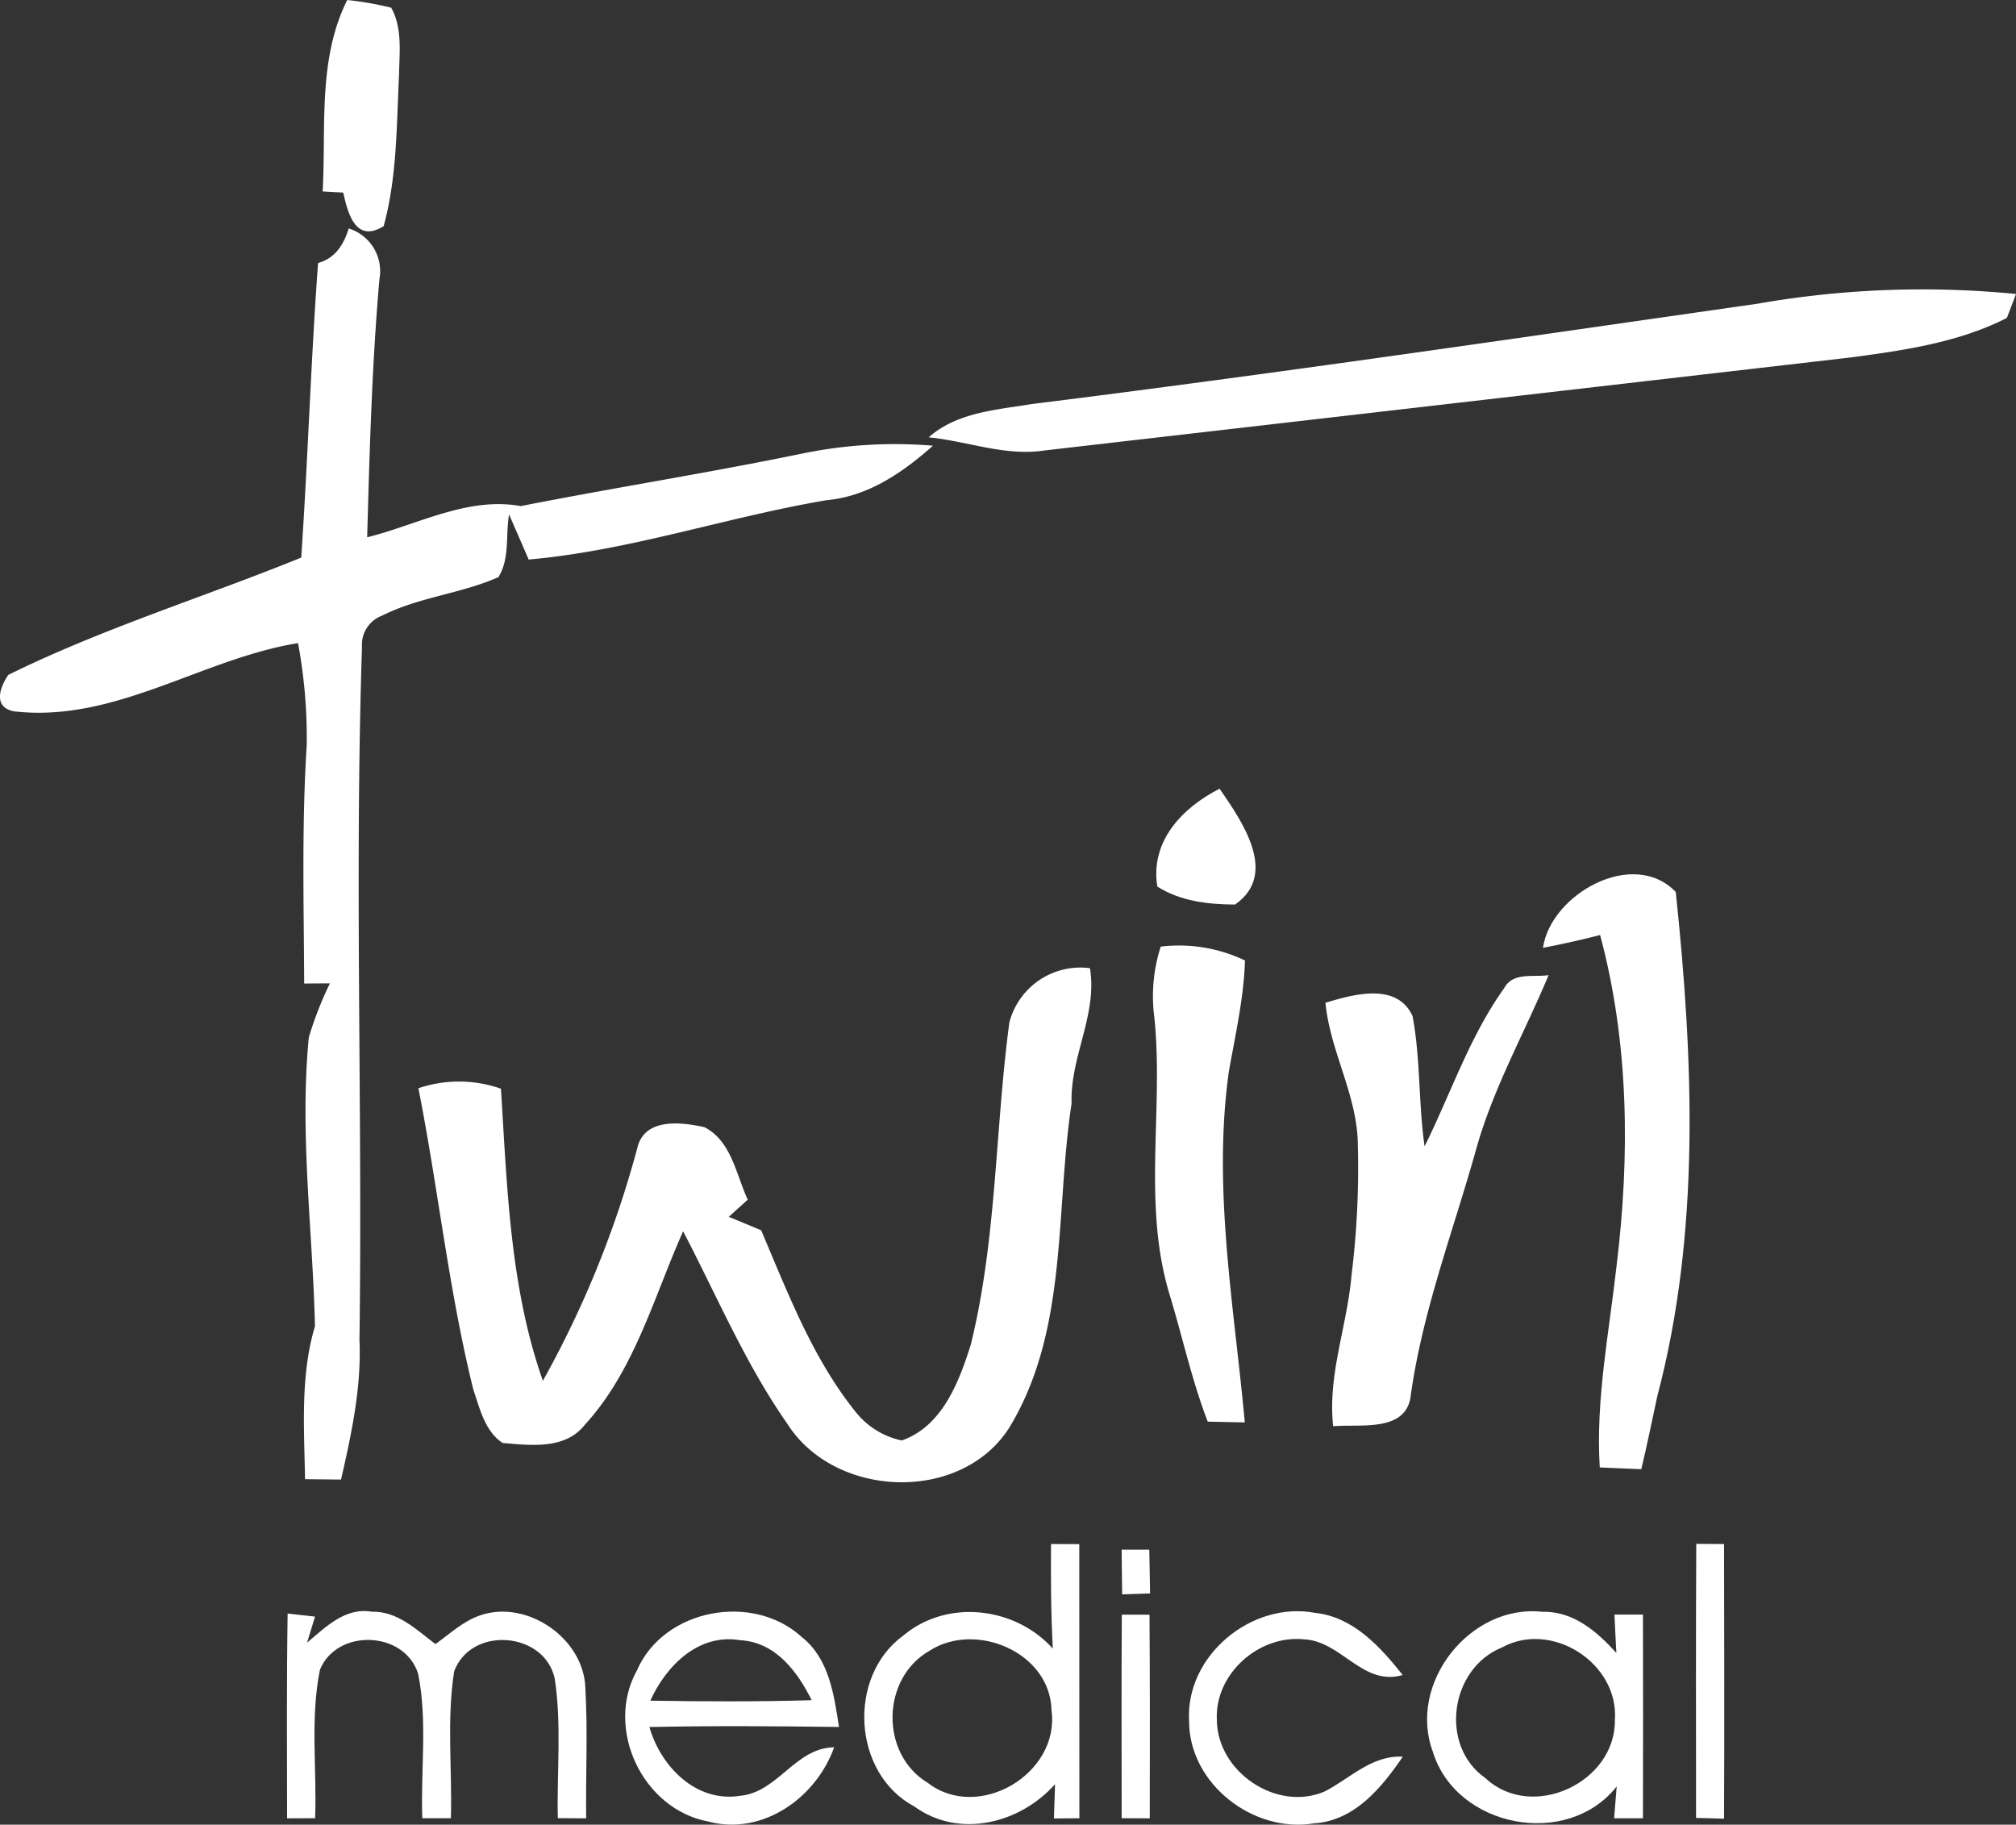 <?xml version="1.0" encoding="UTF-8"?>
<svg xmlns="http://www.w3.org/2000/svg" xmlns:xlink="http://www.w3.org/1999/xlink" width="231.577" height="209.587" viewBox="0 0 231.577 209.587">
  <rect x="0" y="0" width="231.577" height="209.587" fill="#333333" stroke="none"/>
  <defs>
    <clipPath id="clip-path">
      <rect id="Rectangle_63" data-name="Rectangle 63" width="231.577" height="209.587" fill="none"></rect>
    </clipPath>
  </defs>
  <g id="Groupe_57" data-name="Groupe 57" transform="translate(0 0)">
    <g id="Groupe_56" data-name="Groupe 56" transform="translate(0 0)" clip-path="url(#clip-path)">
      <path id="Tracé_69" data-name="Tracé 69" d="M12.528,21.987C12.939,14.644,11.942,6.813,15.353,0A36.875,36.875,0,0,1,20.4.885c1.3,2.316.944,5.08.908,7.615-.293,5.843-.216,11.783-1.772,17.475-3.189,1.976-4.1-1.393-4.645-3.861-.595-.024-1.775-.086-2.361-.127" transform="translate(24.535 0.001)" fill="#fff"></path>
      <path id="Tracé_70" data-name="Tracé 70" d="M40.061,8.871A5.13,5.13,0,0,1,43.585,14.7c-.861,9.858-1.13,19.759-1.408,29.641,5.766-1.432,11.573-4.7,17.635-3.583,10.816-2.13,21.727-3.837,32.543-6.077a52.759,52.759,0,0,1,14.816-.861c-3.5,3.1-7.455,5.834-12.251,6.263-11.47,1.941-22.588,5.79-34.191,6.813-.746-1.734-1.5-3.45-2.251-5.183-.411,2.367.1,5.118-1.231,7.21-4.3,1.9-9.112,2.278-13.337,4.408a3.572,3.572,0,0,0-2.328,3.624c-.867,26.534.074,53.057-.29,79.594.243,5.42-.92,10.772-2.115,16.023l-4.136-.044c-.1-5.843-.556-11.893,1.139-17.573-.26-11.041-1.781-22.111-.707-33.167A40.371,40.371,0,0,1,37.9,95.58c-.746,0-2.225.009-2.958.021-.041-9.139-.29-18.274.293-27.4a59.494,59.494,0,0,0-1-11.707C23.142,58.3,13.193,65.676,1.6,64.33c-2.4-.473-1.66-2.716-.636-4.189,10.857-5.352,22.466-8.926,33.64-13.47.763-11.278,1.109-22.576,1.932-33.836,1.97-.538,2.953-2.121,3.523-3.964" transform="translate(-0.001 17.374)" fill="#fff"></path>
      <path id="Tracé_71" data-name="Tracé 71" d="M131.238,12.9a109.743,109.743,0,0,1,29.723-1.121c-.26.692-.787,2.062-1.053,2.751-5.547,2.825-11.81,3.722-17.91,4.535Q95.66,24.422,49.342,29.754c-4.5.689-8.846-1.08-13.283-1.509,3.254-2.887,7.813-3.16,11.914-3.834,27.8-3.467,55.53-7.541,83.265-11.511" transform="translate(70.619 21.99)" fill="#fff"></path>
      <path id="Tracé_72" data-name="Tracé 72" d="M45.016,41.866c-.843-5.219,2.879-9.065,7.153-11.245,2.547,3.7,6.834,9.8,1.772,13.307-3.106-.018-6.233-.37-8.926-2.062" transform="translate(87.925 59.97)" fill="#fff"></path>
      <path id="Tracé_73" data-name="Tracé 73" d="M59.91,42.392c.9-6.171,10.378-11.505,15.254-6.414,2.018,19.188,2.861,39.048-2.121,57.92-.606,2.793-1.166,5.594-1.837,8.378-1.595-.056-3.177-.133-4.772-.2C65.954,94.3,67.5,86.63,68.362,78.944c1.55-12.671,1.435-25.632-1.887-38.019-2.18.559-4.358,1.044-6.565,1.467" transform="translate(117.33 66.476)" fill="#fff"></path>
      <path id="Tracé_74" data-name="Tracé 74" d="M45.67,36.816a17.572,17.572,0,0,1,9.68,1.595c-.145,4.322-1.109,8.529-1.858,12.766-1.879,13.467.606,26.889,1.834,40.291-1.056-.024-3.2-.065-4.257-.089-1.843-4.784-2.917-9.8-4.408-14.683-3.115-10.349-.636-21.206-1.728-31.774a18.508,18.508,0,0,1,.737-8.106" transform="translate(87.664 71.914)" fill="#fff"></path>
      <path id="Tracé_75" data-name="Tracé 75" d="M84.138,43.849a8.438,8.438,0,0,1,9.248-6.2c.885,5.355-2.3,10.2-2.109,15.552-1.9,12.446-.358,26-7.139,37.2-5.562,8.766-20.088,8.153-25.516-.426C53.8,83.084,50.53,75.288,46.655,67.869c-3.37,7.553-5.577,15.987-11.289,22.224-2.254,2.879-6.236,2.364-9.44,2.092-2.035-1.334-2.618-3.935-3.358-6.091C19.73,74.682,18.529,62.963,16.245,51.44a14.554,14.554,0,0,1,9.485.053c.707,11.245,1.03,22.812,4.816,33.549A116.938,116.938,0,0,0,41.4,58.271c.831-3.461,5.056-2.953,7.719-2.352,3.092,1.606,3.624,5.438,4.958,8.322-.541.5-1.639,1.473-2.169,1.97,1.237.512,2.467,1.021,3.71,1.541,3.053,7.159,5.867,14.618,10.769,20.756a9.178,9.178,0,0,0,5.381,3.39c4.651-1.624,6.574-6.7,7.932-11.011,2.988-12.124,2.784-24.709,4.435-37.04" transform="translate(31.815 73.558)" fill="#fff"></path>
      <path id="Tracé_76" data-name="Tracé 76" d="M71.985,39.368c1.021-1.9,3.361-1.237,5.112-1.509-2.734,6.547-6.254,12.8-8.23,19.665-2.627,9.482-6.207,18.709-7.591,28.507-.426,4.432-5.855,3.352-8.926,3.648-.654-5.887,1.6-11.494,2.1-17.283a100.205,100.205,0,0,0,.734-15.011c-.033-5.7-3.186-10.736-3.719-16.348,3.207-.976,8.219-2.39,10.005,1.532.926,4.917.666,10,1.382,14.955,3.015-6.068,5.174-12.627,9.133-18.156" transform="translate(100.791 74.146)" fill="#fff"></path>
      <path id="Tracé_77" data-name="Tracé 77" d="M55.011,59.947c.808,0,2.438,0,3.245.012q.018,15.74.012,31.487c-.734,0-2.189.012-2.923.024.041-.982.086-2.953.127-3.935-4.009,4.506-11.02,6.3-16.15,2.565-7.136-3.787-7.748-14.943-1.272-19.647,5.044-4.234,12.851-3.3,17.168,1.509-.219-4-.237-8.008-.207-12.014M41.062,72.2c-5.559,3.16-5.716,11.863-.219,15.174,5.852,4.518,15.212-1.068,14.224-8.316-.121-6.639-8.677-10.284-14.005-6.858" transform="translate(65.72 117.403)" fill="#fff"></path>
      <path id="Tracé_78" data-name="Tracé 78" d="M43.551,60.166h3.177c.024,1.663.071,3.346.089,5.026-1.071.035-2.145.077-3.207.109-.03-1.716-.041-3.42-.059-5.136" transform="translate(85.292 117.832)" fill="#fff"></path>
      <path id="Tracé_79" data-name="Tracé 79" d="M65.884,59.941c.8,0,2.4.018,3.192.018.021,10.523.047,21.02,0,31.549-.8-.03-2.405-.08-3.216-.086,0-10.5-.033-21,.024-31.481" transform="translate(128.965 117.392)" fill="#fff"></path>
      <path id="Tracé_80" data-name="Tracé 80" d="M11.222,62.836c.787.092,2.364.266,3.148.352-.225.746-.686,2.242-.917,2.994,2.139-1.787,4.378-4.091,7.452-3.553,2.944-.089,5.121,2.08,7.3,3.719,1.66-1.2,3.207-2.663,5.183-3.322,5.375-1.808,11.84,2.677,12.032,8.328.287,5,.038,10,.092,15.005-.811-.012-2.444-.012-3.254-.024-.121-5.343.453-10.745-.358-16.05-1.2-5.393-9.6-6.05-11.55-.811-.873,5.571-.213,11.257-.376,16.872H26.691c-.2-5.512.615-11.144-.476-16.588-1.547-4.952-9.319-5.254-11.283-.467-1.133,5.6-.34,11.375-.55,17.055-.808.012-2.426.012-3.222.012-.012-7.846-.059-15.677.062-23.523" transform="translate(21.818 122.499)" fill="#fff"></path>
      <path id="Tracé_81" data-name="Tracé 81" d="M25.629,69.316c3.086-7.094,13.325-8.973,18.949-3.808,3.13,2.479,3.686,6.627,4.257,10.313-7.257-.092-14.514-.148-21.777.006,1.3,4.538,5.355,8.71,10.423,7.9,4.346-.4,6.316-5.517,10.8-5.571-2.065,5.79-8.213,10.183-14.452,8.529-7.541-1.4-11.937-10.641-8.2-17.375M27.162,72.8c6.177.1,12.349.127,18.538-.053-1.66-3.322-4.157-6.671-8.219-6.893-4.8-.8-8.5,2.938-10.319,6.946" transform="translate(47.539 122.542)" fill="#fff"></path>
      <path id="Tracé_82" data-name="Tracé 82" d="M43.576,62.691H46.76c.053,7.79.047,15.585.03,23.389-.811-.012-2.426-.012-3.231-.012,0-7.793-.035-15.588.018-23.378" transform="translate(85.284 122.777)" fill="#fff"></path>
      <path id="Tracé_83" data-name="Tracé 83" d="M46.181,75.154c-.429-7.482,7.171-13.78,14.458-12.411,4.39.456,7.494,3.893,10.082,7.142C66.127,71.22,63.7,66,59.415,65.788c-5.231-.559-10.343,4-10.044,9.313.086,5.917,6.849,10.511,12.36,8.171,2.953-1.509,5.408-4.189,9-4.009-2.417,3.547-5.535,7.361-10.183,7.656C53.56,88.1,46.158,82.37,46.181,75.154" transform="translate(90.409 122.512)" fill="#fff"></path>
      <path id="Tracé_84" data-name="Tracé 84" d="M56.088,78.739c-2.964-7.881,4.26-17.061,12.591-16.115,3.523-.1,6.251,2.266,8.476,4.722-.086-1.479-.151-2.953-.219-4.408h3.272q.031,11.689,0,23.4H76.894c.071-.926.228-2.751.3-3.657-5.722,7.216-18.41,4.713-21.108-3.938M64,66.722c-5.946,2.4-7.233,11.269-1.885,15.005,5.34,4.994,14.955.509,14.869-6.674.473-6.529-7.257-11.491-12.985-8.331" transform="translate(108.517 122.515)" fill="#fff"></path>
    </g>
  </g>
</svg>

